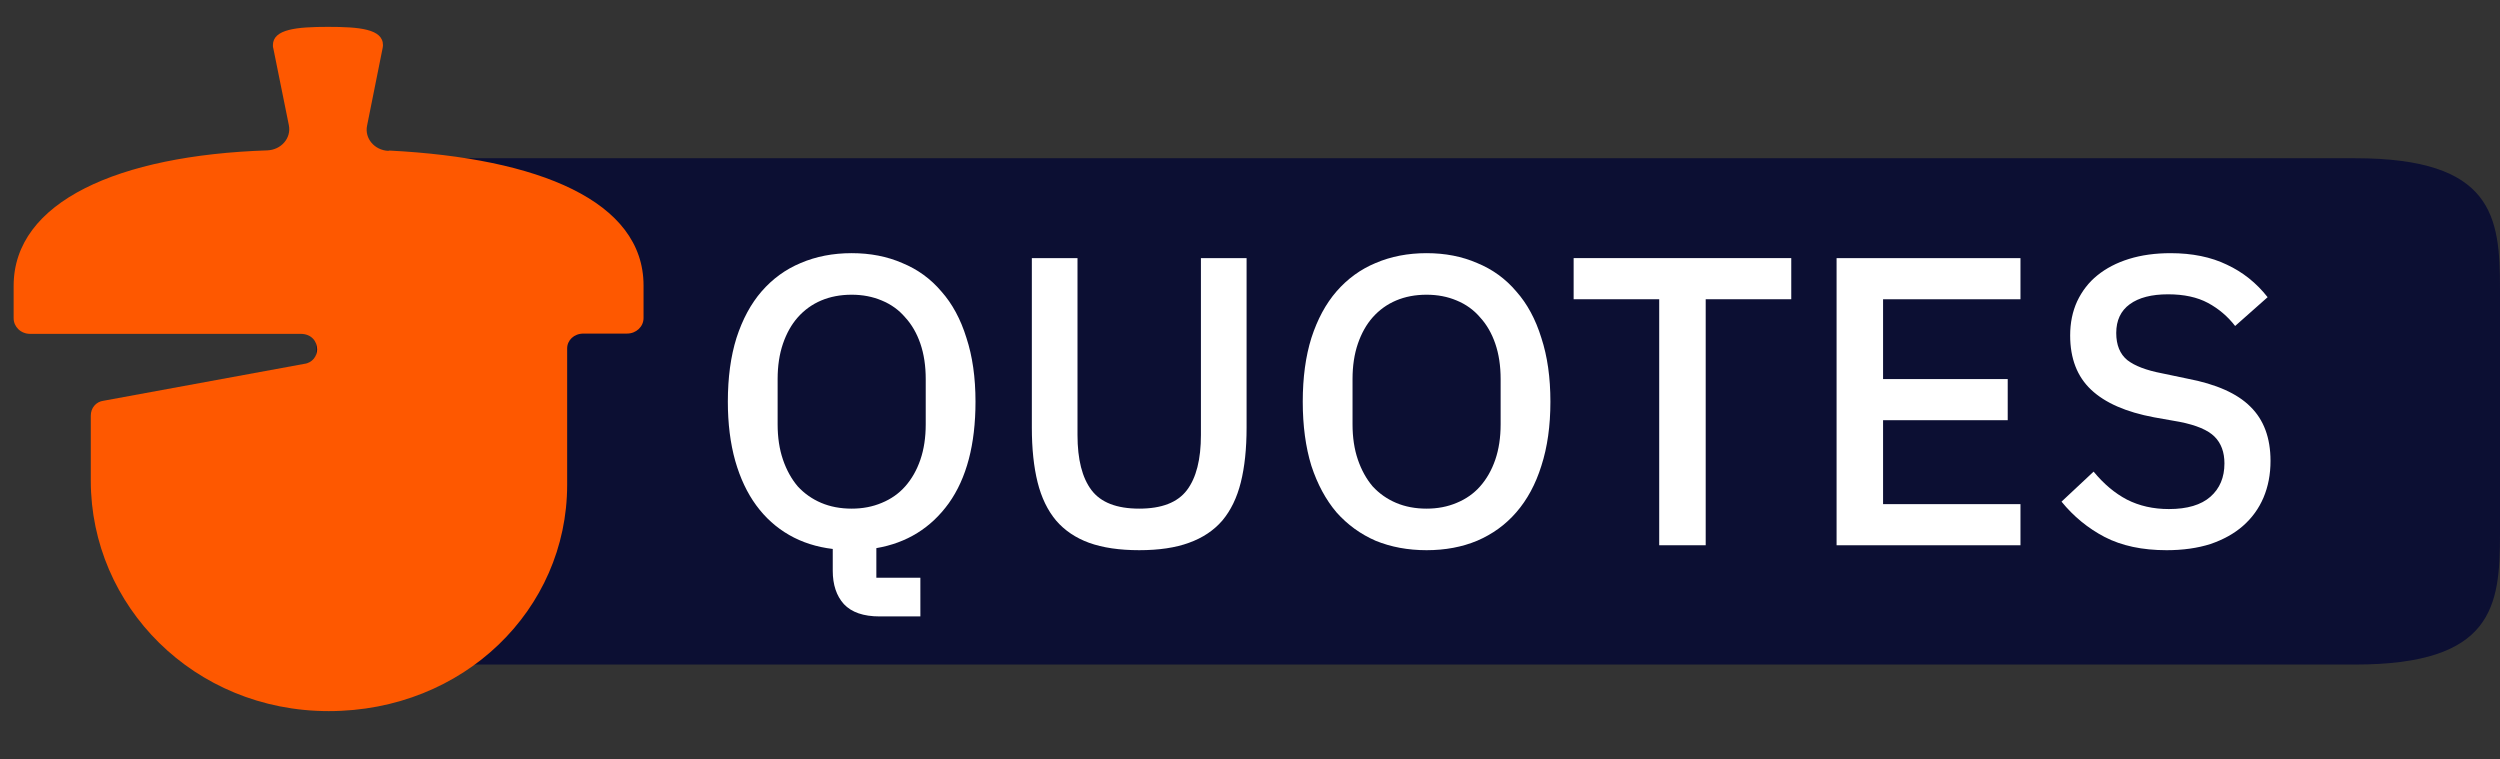 <svg fill="none" height="24" viewBox="0 0 79 24" width="79" xmlns="http://www.w3.org/2000/svg"><rect x="0" y="0" width="79" height="24" fill="#333333" stroke="none"/><path d="m10 5h64.418c4.379 0 4.582 1.849 4.582 4.129v7.742c0 2.28-.203 4.129-4.582 4.129h-64.418z" fill="#0c0f33"/><path d="m12.265 4.767c-.431-.023-.748-.394-.666-.794l.487-2.429c.008-.038.016-.077.016-.116 0-.517-.756-.579-1.739-.579-.983 0-1.739.07-1.739.579 0 .038 0 .07.016.116l.488 2.414c.081.408-.244.778-.683.794-4.697.154-8.014 1.619-8.014 4.28v1.025c0 .27.227.493.52.493h8.55c.342 0 .521.239.521.493 0 .201-.146.424-.407.455l-6.34 1.165c-.252.031-.406.239-.406.47v2.059c0 3.956 3.259 7.279 7.518 7.279 4.259 0 7.535-3.208 7.535-7.149v-4.311c0-.255.211-.47.52-.47h1.374c.285 0 .52-.216.52-.493v-1.026c0-2.668-3.317-4.025-8.031-4.264z" fill="#fe5800"/><g fill="#fff"><path d="m68.459 17.386c-.763 0-1.413-.139-1.95-.416-.529-.277-.984-.65-1.365-1.118l1.014-.949c.321.39.672.685 1.053.884.39.199.832.299 1.326.299.581 0 1.018-.13 1.313-.39s.442-.611.442-1.053c0-.355-.104-.637-.312-.845s-.576-.364-1.105-.468l-.806-.143c-.884-.165-1.547-.455-1.989-.871s-.663-.988-.663-1.716c0-.399.074-.758.221-1.079.156-.329.368-.602.637-.819.277-.225.611-.399 1.001-.52s.828-.182 1.313-.182c.685 0 1.278.121 1.781.364.503.234.932.576 1.287 1.027l-1.027.91c-.234-.303-.52-.546-.858-.728s-.758-.273-1.261-.273c-.52 0-.923.104-1.209.312s-.429.511-.429.91c0 .381.117.667.351.858.234.182.598.321 1.092.416l.806.169c.91.173 1.573.468 1.989.884.425.416.637.988.637 1.716 0 .425-.074.81-.221 1.157s-.364.646-.65.897c-.277.243-.62.433-1.027.572-.407.13-.871.195-1.391.195z"/><path d="m58.036 17.23v-9.074h5.811v1.3h-4.342v2.522h3.939v1.3h-3.939v2.652h4.342v1.3z"/><path d="m53.9 9.456v7.774h-1.469v-7.774h-2.704v-1.3h6.877v1.3z"/><path d="m45.08 17.386c-.589 0-1.127-.1-1.612-.299-.477-.208-.888-.507-1.235-.897-.338-.399-.602-.888-.793-1.469-.182-.589-.273-1.265-.273-2.028s.091-1.434.273-2.015c.191-.589.455-1.079.793-1.469.347-.399.758-.698 1.235-.897.485-.208 1.023-.312 1.612-.312s1.122.104 1.599.312c.485.199.897.498 1.235.897.347.39.611.88.793 1.469.191.581.286 1.252.286 2.015s-.095 1.439-.286 2.028c-.182.581-.446 1.07-.793 1.469-.338.39-.75.689-1.235.897-.477.199-1.01.299-1.599.299zm0-1.313c.347 0 .663-.061.949-.182.295-.121.542-.295.741-.52.208-.234.368-.516.481-.845s.169-.702.169-1.118v-1.43c0-.416-.056-.789-.169-1.118s-.273-.607-.481-.832c-.199-.234-.446-.412-.741-.533-.286-.121-.602-.182-.949-.182-.355 0-.676.061-.962.182s-.533.299-.741.533c-.199.225-.355.503-.468.832s-.169.702-.169 1.118v1.43c0 .416.056.789.169 1.118s.269.611.468.845c.208.225.455.399.741.52s.607.182.962.182z"/><path d="m34.049 8.156v5.59c0 .771.147 1.352.442 1.742.295.39.797.585 1.508.585.711 0 1.213-.195 1.508-.585.295-.39.442-.971.442-1.742v-5.59h1.443v5.356c0 .667-.061 1.244-.182 1.729-.121.485-.316.888-.585 1.209-.269.312-.62.546-1.053.702-.425.156-.949.234-1.573.234s-1.153-.078-1.586-.234c-.425-.156-.771-.39-1.04-.702-.269-.321-.464-.724-.585-1.209-.121-.485-.182-1.062-.182-1.729v-5.356z"/><path d="m29.084 19.479h-1.287c-.511 0-.888-.13-1.131-.39-.234-.26-.351-.611-.351-1.053v-.689c-.511-.061-.971-.208-1.378-.442s-.754-.546-1.04-.936-.507-.858-.663-1.404c-.156-.555-.234-1.179-.234-1.872 0-.763.091-1.434.273-2.015.191-.589.455-1.079.793-1.469.347-.399.758-.698 1.235-.897.485-.208 1.023-.312 1.612-.312s1.122.104 1.599.312c.485.199.897.498 1.235.897.347.39.611.88.793 1.469.191.581.286 1.252.286 2.015 0 1.352-.282 2.422-.845 3.211-.563.78-1.326 1.252-2.288 1.417v.936h1.391zm-2.171-3.406c.347 0 .663-.061.949-.182.295-.121.542-.295.741-.52.208-.234.368-.516.481-.845s.169-.702.169-1.118v-1.43c0-.416-.056-.789-.169-1.118s-.273-.607-.481-.832c-.199-.234-.446-.412-.741-.533-.286-.121-.602-.182-.949-.182-.355 0-.676.061-.962.182s-.533.299-.741.533c-.199.225-.355.503-.468.832s-.169.702-.169 1.118v1.43c0 .416.056.789.169 1.118s.269.611.468.845c.208.225.455.399.741.52s.607.182.962.182z"/></g></svg>